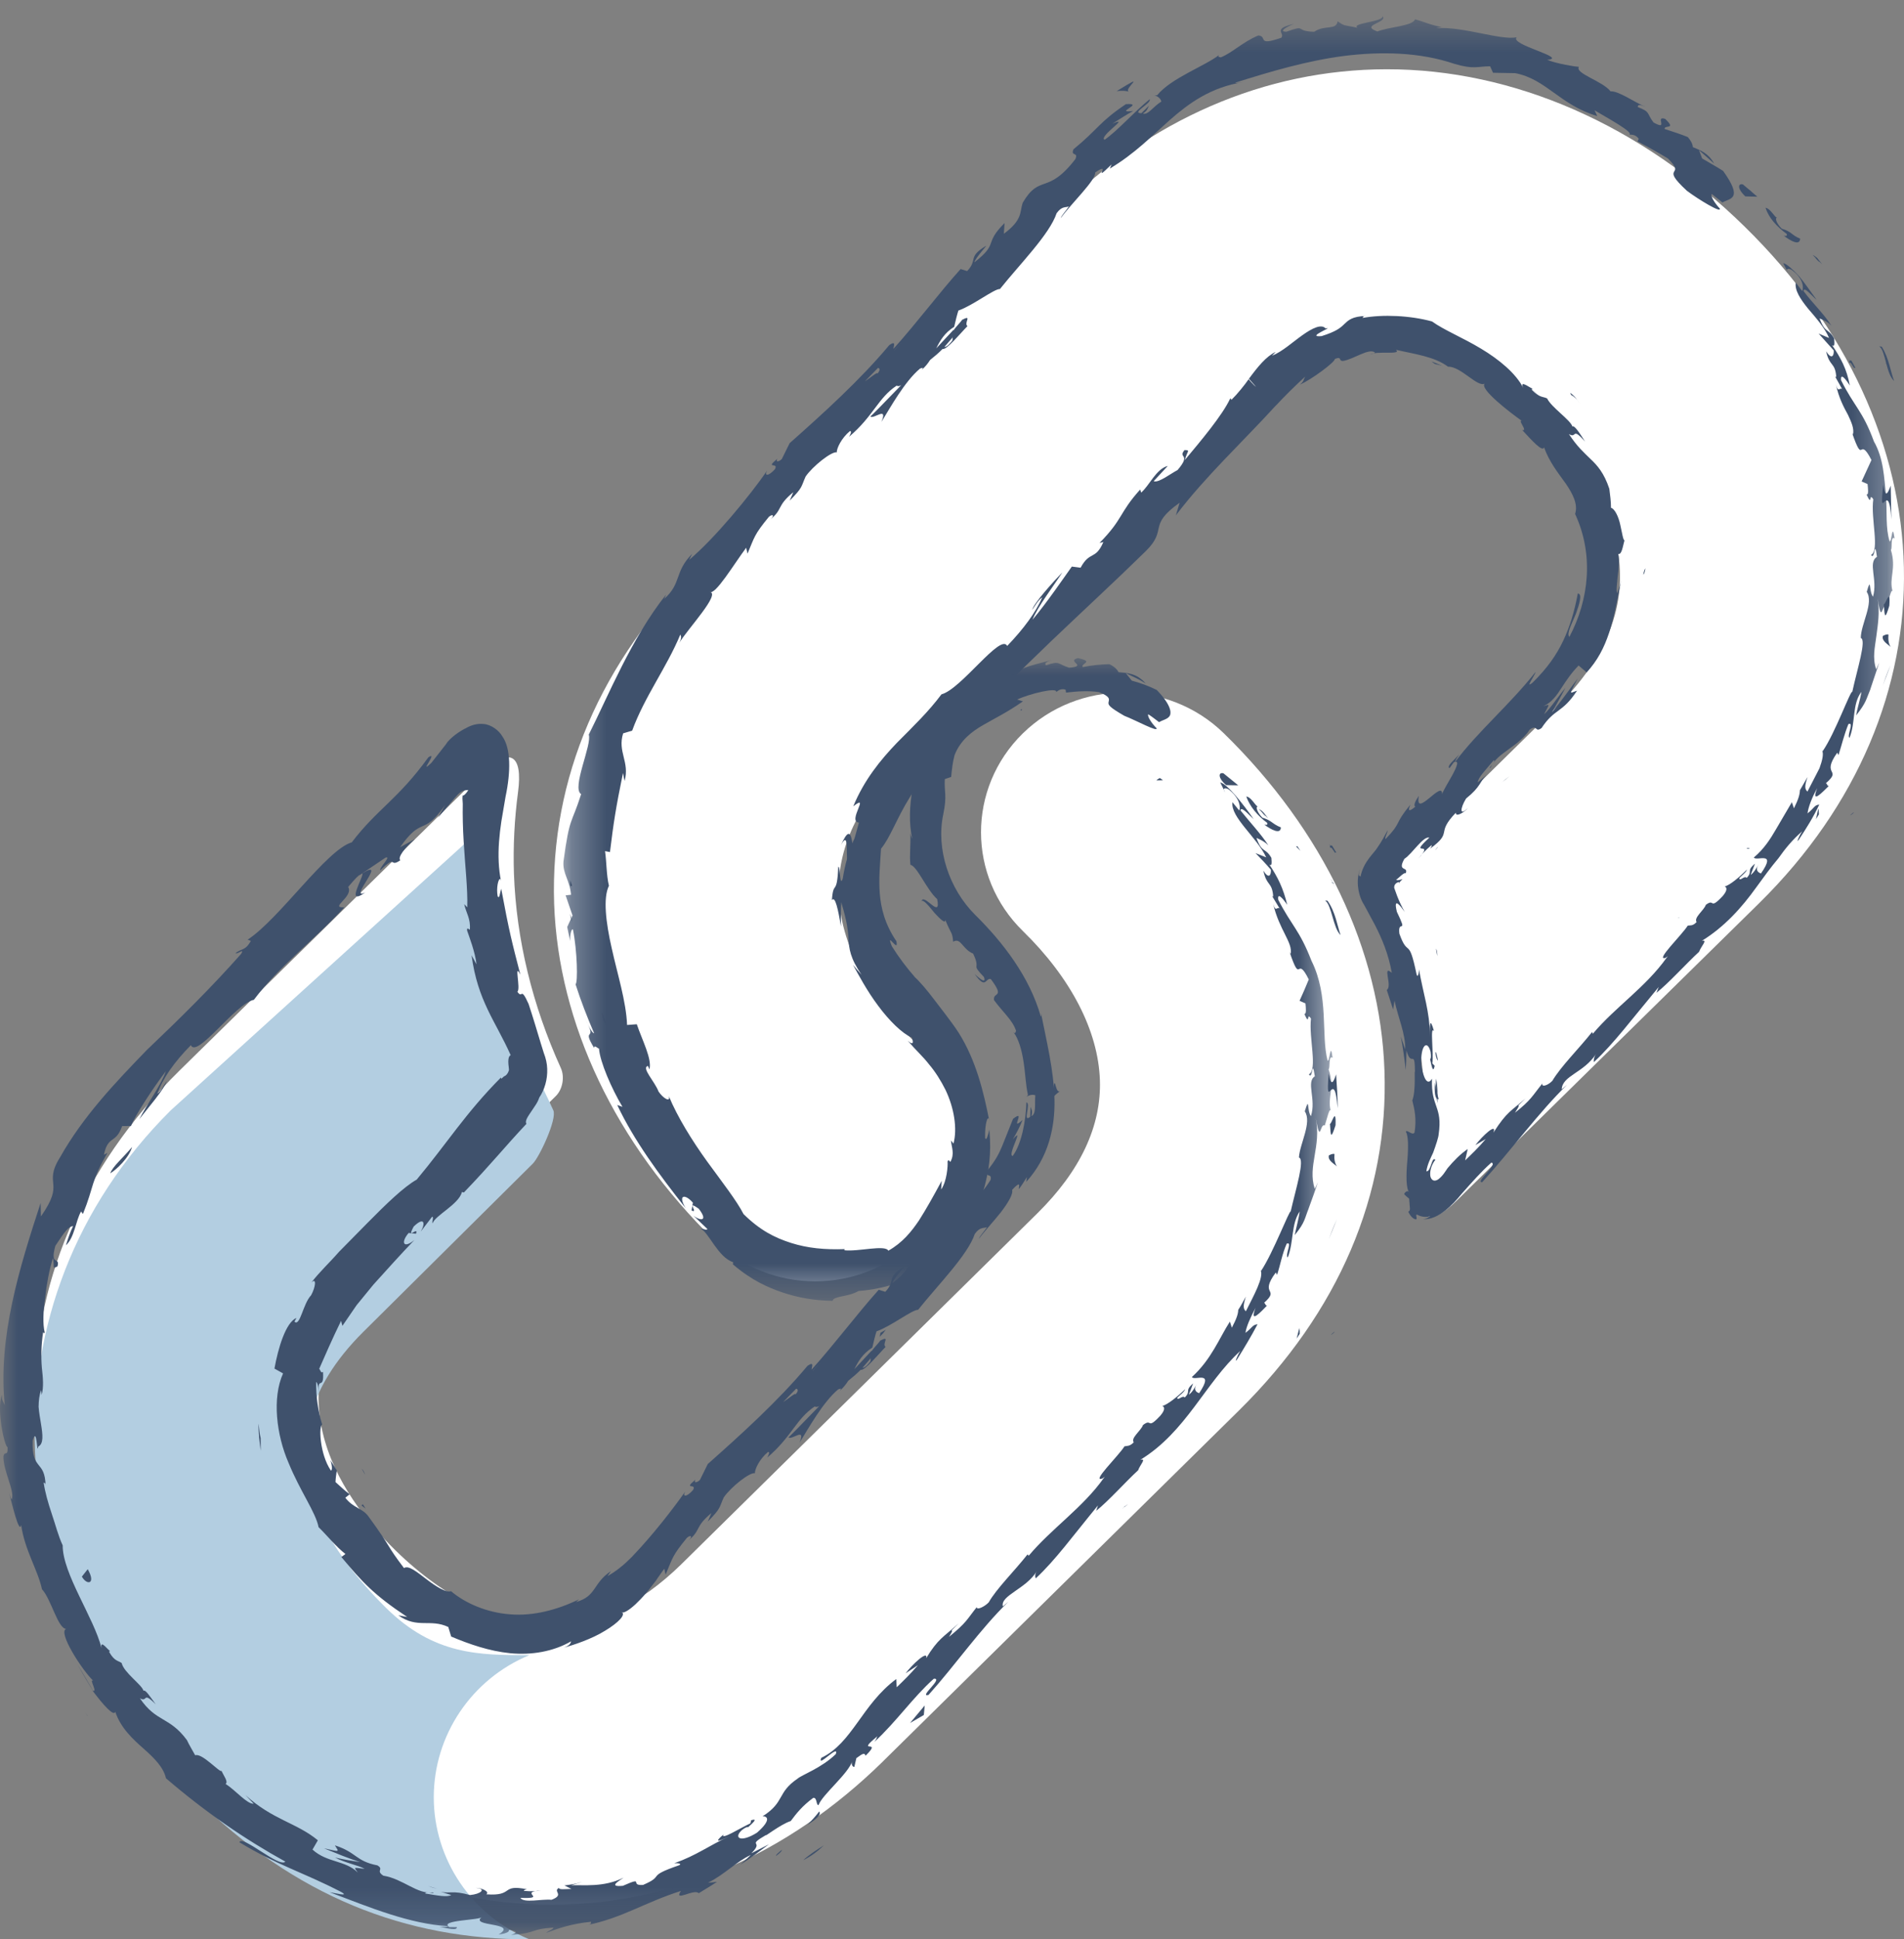 <?xml version="1.0" encoding="UTF-8"?>
<svg width="55px" height="56px" viewBox="0 0 55 56" version="1.1" xmlns="http://www.w3.org/2000/svg" xmlns:xlink="http://www.w3.org/1999/xlink">
    <rect x="0" y="0" width="55" height="56" fill="#808080" stroke="none"/>
    <!-- Generator: Sketch 58 (84663) - https://sketch.com -->
    <title>Group 215</title>
    <desc>Created with Sketch.</desc>
    <defs>
        <polygon id="path-1" points="0.274 0.467 38.729 0.467 38.729 37.563 0.274 37.563"></polygon>
        <polygon id="path-3" points="0 0.003 38.495 0.003 38.495 36.873 0 36.873"></polygon>
        <polygon id="path-5" points="0.014 0.085 0.555 0.085 0.555 0.541 0.014 0.541"></polygon>
    </defs>
    <g id="Page-1" stroke="none" stroke-width="1" fill="none" fill-rule="evenodd">
        <g id="01-Homepage" transform="translate(-236, -240)">
            <g id="HERO" transform="translate(182, 220)">
                <g id="illustrated-elements">
                    <g id="Group-215" transform="translate(54, 20)">
                        <path d="M50.388,6.535 C47.397,3.606 43.725,1.995 40.049,2 C36.542,2.005 33.212,3.443 30.467,6.167 L20.21,16.277 C17.342,19.102 15.889,22.494 16.007,26.095 C16.131,29.563 17.777,33.016 20.639,35.82 C22.246,37.393 24.849,37.393 26.455,35.82 C28.061,34.245 28.061,31.693 26.455,30.121 C25.069,28.763 24.277,27.235 24.228,25.824 C24.184,24.49 24.794,23.19 26.042,21.96 L36.299,11.85 C36.307,11.844 36.313,11.838 36.319,11.832 C37.515,10.659 38.776,10.063 40.06,10.061 C41.537,10.059 43.139,10.83 44.573,12.237 C46.202,13.831 48.422,17.011 44.988,20.392 L39.947,25.348 C39.746,25.546 39.685,25.909 39.8,26.163 C40.623,27.973 41.088,29.874 41.152,31.785 C41.179,32.575 41.14,33.355 41.038,34.123 C40.891,35.228 41.278,35.457 42.08,34.668 L50.816,26.08 C56.55,20.432 56.374,12.394 50.388,6.535" id="Fill-1" fill="#FFFFFF"></path>
                        <path d="M50.348,5.326 C50.214,5.285 50.163,5.433 50.417,5.671 L50.764,5.68 L50.348,5.326 Z" id="Fill-3" fill="#3F516C"></path>
                        <path d="M51.53,6.809 C51.726,6.957 51.99,7.108 52,6.892 C51.744,6.787 51.764,6.69 51.469,6.604 C51.321,6.46 51.266,6.298 51.328,6.287 C51.252,6.258 51.139,6.019 51,6 C51.093,6.288 51.318,6.539 51.613,6.756 C51.633,6.84 51.56,6.804 51.53,6.809" id="Fill-5" fill="#3F516C"></path>
                        <path d="M48.416,27.562 L48.584,27.438 C48.533,27.465 48.477,27.509 48.416,27.562" id="Fill-7" fill="#3F516C"></path>
                        <path d="M41.462,30.388 C41.483,30.549 41.514,30.615 41.538,30.62 C41.508,30.471 41.48,30.35 41.462,30.388" id="Fill-9" fill="#3F516C"></path>
                        <path d="M41.48,27.393 C41.495,27.471 41.507,27.537 41.52,27.607 C41.52,27.521 41.511,27.438 41.48,27.393" id="Fill-11" fill="#3F516C"></path>
                        <path d="M48.714,27.329 L48.286,27.648 C48.303,27.746 48.517,27.503 48.714,27.329" id="Fill-13" fill="#3F516C"></path>
                        <path d="M53.599,10.621 C53.535,10.52 53.468,10.443 53.401,10.377 L53.556,10.623 C53.571,10.621 53.583,10.62 53.599,10.621" id="Fill-15" fill="#3F516C"></path>
                        <path d="M52.457,23.655 L52.542,23.514 C52.543,23.459 52.537,23.402 52.526,23.345 L52.457,23.655 Z" id="Fill-17" fill="#3F516C"></path>
                        <path d="M54.391,18.362 C54.345,18.509 54.539,18.604 54.615,18.681 C54.549,18.577 54.541,18.459 54.551,18.322 C54.511,18.312 54.465,18.324 54.391,18.362" id="Fill-19" fill="#3F516C"></path>
                        <path d="M53.55,10.585 L53.45,10.415 C53.481,10.457 53.517,10.534 53.55,10.585" id="Fill-21" fill="#3F516C"></path>
                        <path d="M50.548,24.504 C50.519,24.489 50.482,24.486 50.452,24.493 C50.47,24.513 50.505,24.514 50.548,24.504" id="Fill-23" fill="#3F516C"></path>
                        <path d="M45.493,2.483 C45.481,2.494 45.485,2.505 45.477,2.517 C45.525,2.516 45.544,2.508 45.493,2.483" id="Fill-25" fill="#3F516C"></path>
                        <path d="M50.594,5.535 L50.505,5.465 C50.468,5.485 50.432,5.505 50.406,5.532 L50.594,5.535 Z" id="Fill-27" fill="#3F516C"></path>
                        <path d="M41.539,24.452 C41.529,24.46 41.525,24.463 41.517,24.47 C41.412,24.608 41.478,24.536 41.539,24.452" id="Fill-29" fill="#3F516C"></path>
                        <path d="M24.292,24.407 C24.645,23.729 24.257,25.643 24.708,24.604 C24.587,24.696 24.671,23.532 24.292,24.407" id="Fill-31" fill="#3F516C"></path>
                        <path d="M53.431,10.368 L53.569,10.632 C53.513,10.509 53.471,10.428 53.431,10.368" id="Fill-33" fill="#3F516C"></path>
                        <path d="M24.477,24.552 L24.479,24.552 L24.523,24.448 C24.503,24.491 24.494,24.515 24.477,24.552" id="Fill-35" fill="#3F516C"></path>
                        <path d="M47.532,16.41 C47.501,16.448 47.483,16.518 47.468,16.59 C47.488,16.582 47.509,16.541 47.532,16.41" id="Fill-37" fill="#3F516C"></path>
                        <path d="M43.392,22.588 L43.608,22.412 C43.517,22.476 43.45,22.534 43.392,22.588" id="Fill-39" fill="#3F516C"></path>
                        <path d="M45.64,11.658 C45.543,11.534 45.528,11.475 45.36,11.342 C45.366,11.363 45.373,11.383 45.386,11.406 C45.459,11.442 45.541,11.507 45.64,11.658" id="Fill-41" fill="#3F516C"></path>
                        <path d="M41.349,10.438 C41.377,10.463 41.418,10.486 41.453,10.511 C41.516,10.524 41.588,10.543 41.651,10.562 C41.553,10.514 41.451,10.477 41.349,10.438" id="Fill-43" fill="#3F516C"></path>
                        <path d="M32.256,2.632 C32.406,2.611 32.514,2.622 32.605,2.644 C32.443,2.567 33.209,2.043 32.256,2.632" id="Fill-45" fill="#3F516C"></path>
                        <path d="M53.418,10.468 C53.481,10.475 53.529,10.51 53.582,10.589 C53.547,10.528 53.512,10.469 53.479,10.411 C53.442,10.409 53.415,10.42 53.418,10.468" id="Fill-47" fill="#3F516C"></path>
                        <path d="M44.806,11.824 C44.611,11.599 44.404,11.386 44.194,11.176 C44.367,11.357 44.587,11.593 44.806,11.824" id="Fill-49" fill="#3F516C"></path>
                        <path d="M16.532,26.613 L16.468,26.387 C16.477,26.477 16.497,26.556 16.532,26.613" id="Fill-51" fill="#3F516C"></path>
                        <path d="M42.739,10.676 C42.639,10.54 42.514,10.424 42.377,10.324 C42.337,10.324 42.294,10.32 42.261,10.331 C42.426,10.436 42.581,10.562 42.739,10.676" id="Fill-53" fill="#3F516C"></path>
                        <path d="M32.502,2.501 L32.498,2.499 L32.502,2.501 Z" id="Fill-55" fill="#3F516C"></path>
                        <g id="Group-59" transform="translate(16, 0)">
                            <mask id="mask-2" fill="white">
                                <use xlink:href="#path-1"></use>
                            </mask>
                            <g id="Clip-58"></g>
                            <path d="M11.508,9.836 C11.386,9.994 11.321,10.02 11.281,10.018 C11.342,9.947 11.413,9.865 11.506,9.757 C11.508,9.748 11.509,9.736 11.51,9.727 C11.517,9.761 11.521,9.794 11.508,9.836 M8.984,11.012 C9.089,10.903 9.221,10.768 9.361,10.625 C9.425,10.63 9.429,10.702 9.341,10.791 C9.365,10.717 9.142,10.908 8.984,11.012 M9.842,10.11 L9.84,10.108 C9.925,10.013 9.998,9.932 10.046,9.88 C10.003,9.928 9.944,9.994 9.842,10.11 M21.386,0.687 C20.737,0.836 21.125,0.948 21.014,1.089 C20.279,1.343 20.632,1.048 20.348,1.024 C19.887,1.218 19.598,1.524 19.263,1.657 C19.227,1.639 19.157,1.655 19.219,1.585 C18.798,1.913 17.833,2.252 17.426,2.75 C17.381,2.758 17.354,2.756 17.337,2.75 C17.468,2.782 17.529,2.86 17.548,2.932 C17.303,3.083 17.169,3.326 17.013,3.28 C17.159,3.183 17.143,3.132 17.191,3.05 L16.972,3.268 C16.651,3.272 17.276,2.978 17.209,2.867 C16.742,3.249 16.279,3.779 15.909,4.035 C15.718,3.946 16.703,3.325 16.131,3.572 C16.334,3.448 16.527,3.315 16.735,3.204 C16.135,3.28 17.101,2.971 16.524,3.007 C15.739,3.536 15.734,3.717 15.009,4.311 C14.92,4.529 15.156,4.374 15.066,4.591 C14.252,5.649 14.039,5.005 13.541,5.858 C13.455,6.119 13.545,6.348 12.998,6.75 L13.018,6.441 C12.398,7.061 12.872,7.01 12.144,7.577 C12.202,7.403 12.573,7.031 12.465,7.11 C11.945,7.428 12.253,7.496 11.938,7.827 L11.749,7.769 C11.123,8.464 10.502,9.301 9.809,10.073 C9.812,9.994 9.896,9.826 9.691,9.962 C8.851,10.97 7.752,11.962 6.81,12.797 L6.584,13.255 C6.505,13.334 6.393,13.356 6.456,13.246 C6.077,13.56 6.505,13.334 6.385,13.548 C6.199,13.757 6.069,13.752 6.159,13.591 C5.654,14.322 4.646,15.546 3.909,16.166 L3.994,15.993 C3.47,16.52 3.699,16.836 3.188,17.292 L3.241,17.169 C2.239,18.427 1.572,20.094 1.007,21.212 C1.11,21.491 0.501,22.762 0.787,22.931 C0.504,23.824 0.455,23.549 0.277,24.872 C0.247,25.229 0.459,25.407 0.495,25.837 L0.338,25.853 L0.538,26.435 L0.384,26.768 L0.47,27.171 C0.46,27.007 0.501,26.817 0.549,26.836 C0.676,27.456 0.695,28.383 0.625,28.422 C0.78,28.906 0.964,29.376 1.162,29.837 C1.092,29.827 0.996,29.593 0.896,29.414 C1.297,30.129 0.771,29.616 1.162,30.261 C1.161,30.155 1.268,30.277 1.303,30.28 C1.331,30.663 1.666,31.433 1.981,31.961 L1.83,31.908 C2.309,32.924 3.04,33.92 3.805,34.884 C3.572,34.501 3.784,34.461 4.015,34.729 L3.977,34.953 C4.202,35.062 3.788,34.622 4.184,34.903 C4.463,35.261 4.241,35.267 4.029,35.102 L4.433,35.487 C4.417,35.546 4.313,35.466 4.244,35.483 C4.477,35.59 4.742,36.309 5.178,36.446 L5.172,36.51 C5.706,36.968 6.18,37.178 6.621,37.327 C7.066,37.472 7.497,37.553 8.05,37.563 C8.074,37.419 8.504,37.455 8.799,37.279 C9.561,37.22 10.473,36.966 11.188,36.277 C11.626,35.742 11.245,36.045 11.389,35.765 C11.536,35.841 12.083,35.023 11.868,35.496 C12.186,34.993 12.342,34.636 12.449,34.229 C12.551,33.824 12.648,33.36 12.579,32.618 C12.539,32.781 12.495,32.955 12.458,32.862 C12.445,32.604 12.492,32.264 12.559,32.294 L12.577,32.363 C12.419,31.551 12.196,30.62 11.693,29.822 C11.576,29.639 11.41,29.421 11.31,29.288 C11.2,29.144 11.093,29.004 10.989,28.869 C10.784,28.599 10.59,28.361 10.386,28.178 L10.431,28.219 C10.186,27.939 9.96,27.64 9.761,27.321 C9.572,26.844 9.975,27.556 9.893,27.177 C9.559,26.686 9.446,26.216 9.413,25.793 C9.38,25.366 9.421,24.983 9.45,24.507 C9.71,24.197 9.908,23.622 10.275,23.033 C10.623,22.444 11.136,21.887 11.617,21.56 L11.508,21.54 C11.644,21.266 11.785,21.327 11.946,21.188 C11.875,21.159 11.673,21.354 11.762,21.188 C13.364,19.348 15.322,17.655 17.1,15.912 C17.747,15.272 17.131,15.188 18.075,14.517 L17.967,14.88 C18.395,14.317 18.873,13.791 19.363,13.276 L20.101,12.509 L20.468,12.126 L20.881,11.681 L20.839,11.73 C21.121,11.425 21.41,11.141 21.703,10.874 C21.648,10.965 21.674,11.005 21.551,11.105 C21.878,10.967 22.578,10.446 22.559,10.364 C22.787,10.28 22.646,10.429 22.799,10.422 C23.104,10.373 23.526,10.053 23.711,10.173 C23.74,10.191 23.629,10.221 23.574,10.237 C23.766,10.121 24.504,10.259 24.325,10.101 C24.874,10.228 25.429,10.293 25.83,10.589 C26.194,10.574 26.683,11.196 26.887,11.076 C26.729,11.231 27.622,11.913 27.963,12.155 C27.822,12.107 28.149,12.465 27.972,12.418 C28.279,12.751 28.558,13.057 28.603,12.919 C28.754,13.342 29.01,13.657 29.228,13.962 C29.438,14.267 29.588,14.568 29.499,14.84 C30.044,16.016 29.905,17.309 29.335,18.389 C29.241,18.304 29.404,18.018 29.521,17.728 C29.626,17.434 29.713,17.149 29.578,17.137 C29.479,17.661 29.349,18.091 29.156,18.502 C28.96,18.915 28.697,19.291 28.275,19.708 C28.031,19.916 28.338,19.503 28.36,19.401 C27.603,20.358 26.7,21.112 26.035,21.998 C26.022,21.981 26.087,21.877 26.153,21.783 C26.008,21.946 25.78,22.123 25.87,22.182 L25.997,22.009 C26.345,21.869 25.626,22.864 25.656,22.951 C25.698,22.465 24.851,23.681 24.987,22.98 C24.902,23.098 24.814,23.264 24.885,23.291 C24.725,23.43 24.649,23.448 24.741,23.234 C24.244,23.838 24.514,23.72 24.025,24.227 C23.992,24.188 24.076,24.071 24.084,23.974 C23.995,24.14 23.908,24.305 23.786,24.479 C23.706,24.623 23.381,24.879 23.3,25.319 C23.286,25.262 23.209,25.353 23.288,25.088 C23.148,25.455 23.251,25.898 23.401,26.122 C23.509,26.323 23.613,26.516 23.719,26.712 C23.922,27.11 24.105,27.537 24.205,28.092 C23.909,27.836 24.235,28.479 24.059,28.585 L24.242,29.15 L24.283,28.895 C24.391,29.405 24.601,29.842 24.592,30.301 L24.464,29.927 C24.525,30.248 24.57,30.571 24.608,30.897 C24.617,30.71 24.626,30.522 24.627,30.335 C24.78,30.856 24.866,30.249 24.874,30.961 C24.846,30.818 24.909,31.497 24.796,31.777 L24.796,31.775 C24.861,32.035 24.925,32.31 24.861,32.703 C24.796,32.801 24.653,32.611 24.61,32.675 C24.647,32.741 24.665,32.851 24.671,32.985 C24.675,33.124 24.674,33.253 24.655,33.494 C24.613,33.938 24.615,34.342 24.713,34.436 C24.674,34.351 24.576,34.422 24.562,34.483 C24.608,34.534 24.659,34.574 24.705,34.612 C24.723,34.906 24.756,34.951 24.68,34.989 C24.766,35.174 24.869,35.21 24.9,35.209 C24.933,35.208 24.921,35.165 24.914,35.128 C24.906,35.091 24.903,35.06 24.947,35.079 C24.984,35.097 25.102,35.167 25.31,35.125 C25.238,35.152 25.269,35.18 25.111,35.207 C25.553,35.227 25.968,34.783 26.221,34.474 C26.511,34.146 26.792,33.827 27.081,33.57 C27.288,33.621 26.593,34.145 26.815,34.137 C27.643,33.229 28.466,32.098 29.268,31.325 L29.113,31.456 C29.126,31.059 29.75,30.982 30.105,30.431 C30.015,30.553 30.037,30.717 30.052,30.659 C30.616,30.133 31.141,29.428 31.914,28.5 L31.85,28.667 C32.203,28.389 32.714,27.82 33.08,27.484 C33.14,27.32 33.344,27.123 33.161,27.167 C33.81,26.767 34.315,26.207 34.733,25.622 C34.945,25.331 35.151,25.045 35.374,24.781 C35.574,24.496 35.793,24.233 36.061,24.004 C35.966,24.137 35.88,24.361 35.957,24.254 C36.174,23.925 36.384,23.593 36.552,23.233 C36.406,23.248 36.414,23.328 36.214,23.487 C36.231,23.318 36.349,23.007 36.493,22.759 C36.297,23.252 36.657,22.859 36.83,22.694 C36.778,22.708 36.783,22.62 36.742,22.618 C37.23,22.192 36.59,22.414 37.071,21.735 L37.108,21.804 C37.204,21.502 37.269,21.218 37.394,20.909 C37.571,20.833 37.342,21.246 37.425,21.307 C37.608,20.863 37.496,20.332 37.77,19.978 C37.742,20.18 37.649,20.454 37.618,20.658 C37.921,20.271 37.902,20.202 38.039,19.878 L38.025,19.909 L38.285,19.133 L38.196,19.326 C38.084,18.985 38.16,18.696 38.202,18.368 C38.244,18.043 38.305,17.689 38.24,17.282 C38.36,18.077 38.351,17.424 38.497,17.498 C38.577,17.298 38.632,16.982 38.671,17.076 C38.558,16.683 38.789,16.427 38.621,15.878 C38.67,15.853 38.598,15.465 38.729,15.547 C38.654,15.044 38.651,15.671 38.585,15.63 C38.464,15.25 38.515,14.794 38.479,14.297 C38.426,13.805 38.415,13.246 38.132,12.748 C37.801,11.85 37.568,11.752 37.183,10.981 C37.153,10.677 37.435,11.133 37.435,11.133 C37.347,10.654 37.174,10.336 36.923,9.966 C37.002,10.026 36.993,9.925 36.983,9.775 C36.806,9.461 36.729,9.643 36.561,9.196 C36.653,9.233 36.783,9.277 36.906,9.408 C36.676,9.048 36.355,8.755 36.098,8.404 C36.11,8.256 36.346,8.554 36.475,8.656 C36.327,8.457 36.149,8.192 35.972,7.978 C35.783,7.775 35.609,7.615 35.509,7.598 L35.655,7.879 C35.545,7.741 35.696,7.732 35.795,7.824 C36.14,8.092 36.083,8.364 36.062,8.405 L35.874,8.16 C35.838,8.382 36.006,8.636 36.225,8.907 C36.451,9.172 36.714,9.467 36.835,9.759 L36.534,9.632 L36.97,10.118 C36.981,10.266 36.915,10.402 36.751,10.144 C36.847,10.589 37.004,10.456 37.041,10.857 C37.04,10.904 37.023,10.891 37.002,10.858 L37.213,11.236 C37.142,11.174 37.1,11.36 37.034,11.102 C37.115,11.486 37.26,11.758 37.382,11.98 C37.49,12.206 37.564,12.386 37.526,12.548 L37.497,12.49 C37.847,13.504 37.678,12.54 38.06,13.284 L37.776,13.902 L37.947,13.977 C37.96,14.088 37.986,14.307 37.917,14.276 C38.092,14.666 37.972,14.195 38.113,14.418 C38.034,14.964 38.306,15.897 38.047,16.022 C38.164,16.213 38.145,15.508 38.219,16.08 C37.945,16.241 38.249,16.745 38.104,17.23 C37.979,17.068 38.058,16.617 37.924,17.091 C38.135,17.405 37.755,18.019 37.752,18.422 C37.923,18.475 37.651,19.309 37.506,19.979 C37.459,19.919 37.012,21.171 36.649,21.693 L36.63,21.662 C36.688,21.76 36.641,21.955 36.559,22.182 C36.449,22.395 36.321,22.644 36.211,22.858 C36.125,22.781 36.13,22.683 36.215,22.436 L35.993,22.818 C35.991,22.941 35.95,23.08 35.821,23.341 L35.761,23.164 C35.613,23.416 35.461,23.673 35.301,23.948 C35.14,24.226 34.956,24.515 34.663,24.76 C34.73,24.884 35.341,24.544 34.868,25.222 C34.795,25.196 34.686,25.134 34.804,24.954 C34.765,25.013 34.684,25.182 34.57,25.266 L34.695,24.94 C34.427,25.165 34.648,25.146 34.457,25.349 C34.387,25.273 34.27,25.453 34.238,25.365 C34.278,25.305 34.427,25.212 34.467,25.105 C34.25,25.327 33.961,25.568 33.819,25.596 C33.878,25.618 33.914,25.696 33.766,25.871 C33.365,26.301 33.544,25.923 33.275,26.129 C33.224,26.285 32.92,26.496 33.009,26.625 C32.89,26.749 32.824,26.713 32.753,26.728 C32.585,27.001 31.789,27.763 32.116,27.657 L32.177,27.61 C32.167,27.622 32.157,27.636 32.146,27.652 L32.148,27.65 L32.146,27.652 C31.532,28.514 30.663,29.075 30.011,29.851 L29.991,29.798 C29.607,30.285 29.096,30.783 28.84,31.212 C28.717,31.339 28.522,31.407 28.555,31.285 C28.256,31.653 28.235,31.758 27.761,32.132 C28.049,31.699 27.632,32.151 28.064,31.72 C27.647,32.091 27.539,32.084 27.139,32.706 C27.255,32.394 26.801,32.82 26.619,33.067 L26.919,32.89 C26.707,33.139 26.516,33.321 26.323,33.507 L26.397,33.179 C26.187,33.322 25.985,33.528 25.816,33.731 C25.756,33.815 25.679,33.956 25.548,34.053 C25.392,34.158 25.31,34.024 25.313,33.908 C25.308,33.783 25.362,33.615 25.462,33.491 C25.355,33.374 25.338,33.849 25.202,33.822 C25.236,33.608 25.324,33.449 25.4,33.281 C25.482,33.054 25.553,32.842 25.558,32.753 C25.676,31.935 25.335,31.989 25.365,31.147 C25.307,31.26 25.16,31.365 25.057,30.753 C25.027,30.178 25.23,30.01 25.325,30.374 C25.345,30.515 25.331,30.584 25.31,30.581 C25.352,30.767 25.393,31.016 25.443,30.777 L25.375,30.705 C25.421,30.406 25.299,29.598 25.423,29.773 C25.298,29.337 25.299,29.6 25.313,29.932 C25.29,29.165 25.127,28.76 24.989,27.991 C24.989,28.12 24.949,28.249 24.919,28.13 C24.687,27.011 24.679,27.68 24.423,26.96 C24.369,26.518 24.688,27.028 24.351,26.33 C24.238,25.865 24.464,26.173 24.578,26.333 C24.487,26.177 24.417,26.021 24.357,25.868 C24.329,25.791 24.302,25.715 24.275,25.641 C24.274,25.625 24.272,25.599 24.279,25.58 C24.306,25.496 24.382,25.477 24.406,25.469 C24.408,25.492 24.417,25.513 24.431,25.527 C24.419,25.514 24.417,25.499 24.419,25.489 L24.428,25.476 L24.515,25.385 C24.438,25.407 24.357,25.432 24.329,25.402 L24.348,25.392 L24.401,25.346 C24.436,25.315 24.468,25.288 24.494,25.265 C24.549,25.222 24.589,25.2 24.604,25.219 C24.698,25.005 24.348,25.19 24.567,24.801 C24.804,24.645 25.108,24.139 25.289,24.187 C24.643,24.782 25.47,24.235 24.974,24.791 C25.06,24.674 25.181,24.548 25.342,24.412 C25.377,24.403 25.345,24.458 25.311,24.506 C25.994,24.005 25.45,24.094 26.055,23.467 C26.042,23.614 26.316,23.448 26.4,23.331 C26.156,23.583 26.177,23.341 26.35,23.058 C26.787,22.706 26.733,22.58 26.941,22.375 L26.687,22.592 C26.701,22.444 26.902,22.251 27.151,21.949 C27.224,21.976 26.942,22.24 27.059,22.163 C27.245,21.733 27.851,21.577 28.192,21.064 C28.428,20.907 28.331,21.169 28.53,21.023 C28.913,20.444 29.121,20.607 29.556,19.943 C29.319,20.028 29.323,20.073 29.575,19.591 C29.332,19.914 29.077,20.278 28.83,20.566 C28.96,20.349 29.093,20.104 29.219,19.863 C28.979,20.151 28.762,20.489 28.602,20.624 C28.778,20.293 28.774,20.342 28.586,20.39 C28.818,20.288 28.964,20.088 29.106,19.864 C29.249,19.645 29.395,19.426 29.601,19.217 L29.833,19.417 C30.458,18.735 30.602,17.938 30.831,16.753 C30.807,16.882 30.762,17.007 30.715,17.13 C30.677,17.038 30.713,16.859 30.729,16.644 C30.756,16.432 30.788,16.188 30.745,15.994 C30.846,16.028 30.877,15.779 30.926,15.599 C30.89,15.613 30.857,15.39 30.804,15.154 C30.755,14.917 30.64,14.686 30.536,14.663 C30.537,14.477 30.51,14.298 30.488,14.114 C30.334,13.653 30.142,13.441 29.947,13.256 C29.754,13.066 29.558,12.898 29.32,12.533 C29.562,12.68 29.388,12.301 29.789,12.753 C29.626,12.499 29.479,12.271 29.42,12.314 C29.366,12.127 28.81,11.761 28.691,11.505 C28.575,11.446 28.475,11.493 28.251,11.258 C28.241,11.218 28.286,11.221 28.286,11.221 C28.254,11.253 27.871,10.926 28.003,11.204 C27.79,10.781 27.3,10.377 26.777,10.065 C26.253,9.749 25.709,9.53 25.366,9.282 C24.74,9.11 23.941,9.073 23.36,9.181 C23.393,9.145 23.355,9.13 23.467,9.124 C23.052,9.132 22.944,9.254 22.832,9.358 C22.719,9.469 22.601,9.572 22.175,9.706 C21.685,9.747 22.578,9.422 22.291,9.483 C22.17,9.347 21.907,9.476 21.624,9.677 C21.338,9.879 21.044,10.152 20.743,10.273 L20.85,10.161 C20.575,10.29 20.331,10.593 20.077,10.937 L20.284,11.172 C20.244,11.141 20.207,11.106 20.174,11.067 L20.167,11.061 L20.068,10.951 L20.068,10.952 L20.066,10.954 L20.063,10.959 L20.055,10.969 L20.027,11.007 L19.969,11.087 L19.845,11.243 C19.759,11.349 19.667,11.452 19.567,11.551 C19.567,11.551 19.571,11.504 19.535,11.51 C19.304,12.002 18.684,12.734 18.227,13.282 C18.29,13.026 18.402,12.998 18.217,12.996 C18.012,13.24 18.429,13.088 18.016,13.573 C17.824,13.67 17.466,13.954 17.326,13.894 L17.733,13.454 C17.395,13.541 17.203,14.02 16.964,14.224 L16.936,14.135 C16.32,14.818 16.452,14.977 15.761,15.679 L15.873,15.651 C15.641,16.188 15.483,15.895 15.215,16.393 L14.962,16.36 C14.751,16.653 14.239,17.406 13.826,17.894 C13.97,17.523 14.432,16.926 14.688,16.527 C14.443,16.78 13.872,17.405 13.815,17.611 C13.899,17.493 13.988,17.327 14.107,17.249 C13.919,17.679 13.581,18.147 13.094,18.652 C12.906,18.274 11.762,19.904 11.196,20.049 C10.813,20.561 10.391,20.962 9.907,21.451 C9.437,21.942 8.964,22.518 8.648,23.283 C9.153,22.888 8.467,23.724 8.811,23.753 C8.712,24.103 8.684,24.238 8.656,24.265 C8.511,24.609 8.404,24.981 8.344,25.369 C8.251,25.649 8.277,25 8.215,25.03 C8.177,25.898 8.071,25.395 8.031,25.991 C8.129,25.859 8.21,26.275 8.295,26.754 C8.286,26.519 8.285,26.286 8.301,26.054 C8.47,26.622 8.497,26.862 8.51,27.129 C8.529,27.388 8.555,27.668 8.888,28.146 C8.801,28.055 8.72,27.959 8.64,27.86 C8.787,28.125 9.043,28.613 9.367,29.042 C9.685,29.474 10.064,29.844 10.338,29.961 C10.379,30.059 10.408,30.219 10.221,30.051 C10.463,30.335 10.66,30.505 10.836,30.733 C11.023,30.953 11.179,31.206 11.311,31.468 C11.564,31.996 11.657,32.592 11.543,33.022 L11.47,32.932 C11.487,33.134 11.583,33.313 11.453,33.552 C11.425,33.531 11.398,33.455 11.372,33.545 C11.384,33.653 11.353,34.116 11.186,34.346 L11.203,34.096 C10.953,34.56 10.76,34.904 10.545,35.243 C10.323,35.57 10.07,35.884 9.661,36.115 C9.569,35.934 8.787,36.149 8.389,36.102 L8.401,36.069 C7.826,36.09 7.33,36.042 6.855,35.892 C6.37,35.738 5.948,35.52 5.478,35.057 C5.285,34.678 4.865,34.14 4.428,33.54 C3.994,32.939 3.568,32.253 3.32,31.651 C3.377,31.846 3.152,31.714 3.023,31.519 C2.916,31.23 2.514,30.826 2.717,30.78 L2.76,30.88 C2.841,30.582 2.551,30.038 2.395,29.576 L2.114,29.597 C2.088,28.918 1.835,28.131 1.67,27.379 C1.499,26.631 1.417,25.927 1.59,25.577 C1.515,25.27 1.524,24.889 1.477,24.577 L1.62,24.604 C1.723,23.76 1.786,23.344 1.996,22.32 L2.043,22.552 C2.194,21.992 1.832,21.713 2,21.176 L2.261,21.098 C2.62,20.113 3.253,19.284 3.652,18.324 C3.669,18.355 3.702,18.417 3.622,18.564 C3.876,18.146 4.826,17.143 4.503,17.089 C4.655,17.202 5.197,16.296 5.554,15.817 L5.593,15.987 C5.801,15.5 5.777,15.452 6.212,14.922 C6.336,14.819 6.39,14.903 6.216,15.032 C6.641,14.697 6.41,14.63 6.915,14.213 L6.812,14.456 C7.201,14.064 7.137,14.059 7.271,13.761 C7.471,13.467 8.023,13.027 8.171,13.062 C8.167,12.951 8.301,12.655 8.553,12.446 C8.618,12.449 8.557,12.558 8.527,12.612 C9.235,12.012 9.36,11.494 9.9,11.136 C9.942,11.161 9.987,11.149 10.034,11.12 C9.523,11.65 9.109,12.072 9.14,12.025 C9.232,12.121 9.659,11.708 9.461,12.184 C9.72,11.766 10.131,11.017 10.575,10.644 C10.604,10.633 10.631,10.622 10.66,10.621 L10.629,10.677 C10.73,10.589 10.804,10.494 10.867,10.395 C11.01,10.278 11.102,10.205 11.226,10.078 C11.351,10.108 11.738,9.627 11.947,9.417 C11.828,9.329 12.112,9.065 11.777,9.242 C11.817,9.215 11.75,9.294 11.619,9.442 C11.591,9.477 11.556,9.517 11.542,9.544 L11.547,9.52 C11.414,9.663 11.241,9.849 11.045,10.059 C11.155,9.837 11.281,9.615 11.563,9.437 C11.603,9.259 11.651,9.068 11.685,8.967 C12.106,8.821 12.723,8.335 12.885,8.346 C13.453,7.633 14.32,6.765 14.522,6.157 C14.675,5.945 14.781,5.999 14.877,5.96 C14.794,6.088 14.668,6.213 14.641,6.299 C14.951,5.867 15.662,5.199 15.635,4.982 C16.159,4.619 15.487,5.354 16.11,4.747 L16.058,4.869 C16.79,4.43 17.261,3.936 17.805,3.454 C18.346,2.981 18.971,2.521 19.912,2.371 C19.781,2.39 19.718,2.408 19.683,2.387 C20.699,2.066 21.744,1.756 22.826,1.615 C23.903,1.482 25.014,1.505 26.013,1.844 C26.583,2.011 26.665,1.916 27.044,1.914 L27.128,2.101 L27.774,2.113 C28.671,2.289 29.059,3.03 30.139,3.352 L30.062,3.186 C30.411,3.395 31.192,3.817 31.067,3.887 C31.111,3.893 31.237,3.869 31.338,4.007 L31.303,4.083 C31.598,4.239 31.893,4.402 32.182,4.578 C32.739,5.133 31.903,4.747 32.731,5.511 C33.063,5.76 33.746,6.175 33.677,6.019 C33.558,5.895 33.401,5.671 33.447,5.601 L33.755,5.847 C33.969,5.719 34.369,5.768 33.775,4.935 C33.576,4.809 33.369,4.695 33.169,4.576 L33.078,4.335 L33.516,4.723 C33.342,4.415 33.124,4.343 32.9,4.248 C32.896,4.163 32.848,4.066 32.756,3.958 C32.536,3.869 32.308,3.798 32.084,3.724 C32.073,3.595 32.437,3.755 32.101,3.433 C31.786,3.329 32.224,3.793 31.764,3.536 C31.555,3.257 31.681,3.234 31.312,3.093 C31.3,3.008 31.388,3.021 31.531,3.086 C31.208,2.947 30.74,2.616 30.525,2.639 C30.292,2.338 29.486,2.121 29.609,1.931 C29.492,1.924 28.983,1.843 28.692,1.728 C29.329,1.674 27.59,1.289 27.812,1.077 C27.336,1.169 26.273,0.759 25.494,0.814 C25.538,0.8 25.626,0.771 25.691,0.794 C25.27,0.707 25.151,0.632 24.876,0.558 C24.806,0.754 24.138,0.771 23.788,0.909 C23.263,0.722 24.101,0.655 23.938,0.467 C23.963,0.634 23.023,0.663 23.21,0.802 C22.804,0.71 22.863,0.77 22.64,0.615 C22.598,0.884 22.27,0.708 21.963,0.917 C21.374,0.905 21.772,0.697 21.16,0.916 C20.844,0.915 21.382,0.679 21.386,0.687" id="Fill-57" fill="#3F516C" mask="url(#mask-2)"></path>
                        </g>
                        <path d="M26.517,10.492 C26.542,10.46 26.552,10.437 26.588,10.398 C26.535,10.429 26.486,10.457 26.435,10.485 C26.427,10.525 26.419,10.565 26.412,10.602 C26.447,10.565 26.484,10.526 26.517,10.492" id="Fill-60" fill="#3F516C"></path>
                        <path d="M48.492,26.493 L48.464,26.515 C48.49,26.5 48.514,26.487 48.536,26.485 C48.513,26.494 48.509,26.488 48.492,26.493" id="Fill-62" fill="#3F516C"></path>
                        <polygon id="Fill-64" fill="#3F516C" points="16.473 25.584 16.527 25.579 16.473 25.416"></polygon>
                        <path d="M53.443,23.544 C53.468,23.536 53.505,23.514 53.557,23.457 C53.542,23.455 53.496,23.494 53.443,23.544" id="Fill-66" fill="#3F516C"></path>
                        <path d="M54.39,19.791 L54.61,19.209 C54.504,19.459 54.439,19.643 54.39,19.791" id="Fill-68" fill="#3F516C"></path>
                        <path d="M42.415,22.609 C42.443,22.576 42.472,22.543 42.497,22.512 C42.678,22.274 42.547,22.428 42.415,22.609" id="Fill-73" fill="#3F516C"></path>
                        <path d="M41.558,31.743 C41.517,31.582 41.474,31.424 41.443,31.257 C41.441,31.527 41.437,31.738 41.558,31.743" id="Fill-75" fill="#3F516C"></path>
                        <polygon id="Fill-77" fill="#3F516C" points="44.531 12.537 44.535 12.534 44.465 12.463"></polygon>
                        <path d="M41.483,31.147 C41.462,31.42 41.485,31.644 41.522,31.853 C41.528,31.63 41.533,31.368 41.483,31.147" id="Fill-79" fill="#3F516C"></path>
                        <path d="M52.566,7.567 L52.474,7.433 C52.464,7.444 52.45,7.442 52.434,7.438 L52.566,7.567 Z" id="Fill-81" fill="#3F516C"></path>
                        <path d="M52.565,7.564 L52.435,7.436 C52.486,7.502 52.531,7.557 52.565,7.564" id="Fill-83" fill="#3F516C"></path>
                        <path d="M52.364,7.366 L52.636,7.634 C52.557,7.529 52.465,7.397 52.364,7.366" id="Fill-85" fill="#3F516C"></path>
                        <path d="M54.456,10.494 L54.544,10.51 C54.519,10.49 54.491,10.484 54.456,10.494" id="Fill-87" fill="#3F516C"></path>
                        <path d="M54.716,11 C54.614,10.753 54.568,10.339 54.357,10.011 L54.284,10 C54.469,10.125 54.484,10.808 54.716,11" id="Fill-89" fill="#3F516C"></path>
                        <path d="M54.635,15 L54.616,14.024 C54.547,14.204 54.463,14.434 54.399,14 C54.265,15.233 54.561,13.73 54.635,15" id="Fill-91" fill="#3F516C"></path>
                        <path d="M54.576,17.492 C54.617,16.916 54.458,17.484 54.417,17.447 C54.441,17.816 54.448,17.91 54.576,17.492" id="Fill-93" fill="#3F516C"></path>
                        <path d="M44.575,31.626 L44.555,31.374 C44.251,31.719 44.575,31.459 44.575,31.626" id="Fill-95" fill="#3F516C"></path>
                        <polygon id="Fill-97" fill="#3F516C" points="42.267 33.77 42.608 33.587 42.733 33.23"></polygon>
                        <path d="M41.504,32.556 C41.516,32.563 41.531,32.568 41.545,32.571 C41.502,32.54 41.475,32.491 41.455,32.429 C41.467,32.478 41.481,32.52 41.504,32.556" id="Fill-99" fill="#3F516C"></path>
                        <path d="M42.329,10.348 L42.368,10.626 C42.683,10.725 42.867,10.518 42.329,10.348" id="Fill-101" fill="#3F516C"></path>
                        <path d="M31.884,16.169 C31.663,16.223 31.253,16.527 31.116,16.831 C31.412,16.557 31.761,16.336 31.884,16.169" id="Fill-103" fill="#3F516C"></path>
                        <path d="M17.445,29.497 L17.629,29.799 C17.544,29.601 17.444,29.404 17.371,29.201 C17.391,29.3 17.416,29.398 17.445,29.497" id="Fill-105" fill="#3F516C"></path>
                        <path d="M35.354,21.176 C33.747,19.606 31.147,19.609 29.543,21.18 C27.934,22.761 27.938,25.313 29.547,26.884 C30.934,28.238 31.723,29.764 31.772,31.185 C31.818,32.512 31.209,33.811 29.959,35.042 L19.703,45.147 C19.697,45.155 19.691,45.16 19.684,45.166 C18.485,46.34 17.225,46.938 15.938,46.94 C14.46,46.942 12.856,46.17 11.425,44.769 C9.796,43.172 7.578,39.987 11.007,36.609 L16.054,31.651 C16.255,31.455 16.316,31.091 16.2,30.839 C15.38,29.031 14.914,27.134 14.846,25.227 C14.82,24.435 14.861,23.651 14.963,22.881 C15.112,21.777 14.724,21.546 13.922,22.334 L5.18,30.919 C-0.549,36.561 -0.373,44.599 5.608,50.468 C8.602,53.397 12.275,55.005 15.954,55 C19.447,54.994 22.747,53.564 25.502,50.866 C25.514,50.854 25.525,50.842 25.536,50.831 L35.795,40.723 C38.668,37.888 40.12,34.494 39.992,30.912 C39.876,27.44 38.227,23.982 35.354,21.176" id="Fill-107" fill="#FFFFFF"></path>
                        <path d="M15.293,47.793 C13.858,47.795 12.538,47.8 11.148,46.425 C9.566,44.858 7.157,41.782 10.488,38.465 L15.391,33.601 C15.585,33.408 16.096,32.31 15.984,32.063 C15.188,30.288 14.283,29.168 14.217,27.296 C14.191,26.519 14.231,25.75 14.331,24.994 C14.475,23.911 14.099,23.684 13.32,24.457 L4.931,32.063 C-0.634,37.6 -0.189,46.136 5.621,51.896 C8.529,54.771 11.72,56.005 15.293,56 C13.624,55.311 12.53,53.688 12.53,51.896 C12.53,50.105 13.624,48.482 15.293,47.793" id="Fill-109" fill="#B3CEE1"></path>
                        <path d="M35.343,22.331 C35.209,22.289 35.156,22.439 35.418,22.671 L35.768,22.677 L35.343,22.331 Z" id="Fill-111" fill="#3F516C"></path>
                        <path d="M36.523,23.815 C36.724,23.959 36.994,24.107 37,23.892 C36.742,23.789 36.753,23.7 36.464,23.609 C36.318,23.461 36.267,23.298 36.329,23.288 C36.255,23.256 36.143,23.015 36,23 C36.102,23.28 36.312,23.544 36.606,23.762 C36.629,23.845 36.554,23.81 36.523,23.815" id="Fill-113" fill="#3F516C"></path>
                        <path d="M32.413,43.566 L32.587,43.434 C32.534,43.464 32.475,43.511 32.413,43.566" id="Fill-115" fill="#3F516C"></path>
                        <path d="M22.425,53.585 C22.551,53.495 22.591,53.439 22.584,53.415 C22.475,53.508 22.385,53.586 22.425,53.585" id="Fill-117" fill="#3F516C"></path>
                        <path d="M19.404,54.531 C19.474,54.51 19.534,54.49 19.596,54.469 C19.515,54.477 19.441,54.495 19.404,54.531" id="Fill-119" fill="#3F516C"></path>
                        <path d="M31.724,43.322 L31.276,43.661 C31.306,43.746 31.52,43.502 31.724,43.322" id="Fill-121" fill="#3F516C"></path>
                        <path d="M38.603,24.619 C38.535,24.519 38.467,24.443 38.397,24.379 L38.56,24.621 C38.575,24.619 38.587,24.617 38.603,24.619" id="Fill-123" fill="#3F516C"></path>
                        <path d="M37.455,38.653 L37.544,38.514 C37.547,38.459 37.542,38.403 37.533,38.347 L37.455,38.653 Z" id="Fill-125" fill="#3F516C"></path>
                        <path d="M38.387,33.363 C38.346,33.511 38.542,33.605 38.619,33.682 C38.553,33.579 38.536,33.459 38.549,33.322 C38.51,33.312 38.458,33.324 38.387,33.363" id="Fill-127" fill="#3F516C"></path>
                        <path d="M38.553,25.584 L38.447,25.416 C38.474,25.46 38.52,25.532 38.553,25.584" id="Fill-129" fill="#3F516C"></path>
                        <path d="M33.549,41.502 C33.519,41.488 33.482,41.487 33.451,41.495 C33.47,41.514 33.505,41.513 33.549,41.502" id="Fill-131" fill="#3F516C"></path>
                        <path d="M29.48,20.495 C29.483,20.511 29.497,20.513 29.502,20.524 C29.528,20.479 29.532,20.458 29.48,20.495" id="Fill-133" fill="#3F516C"></path>
                        <path d="M33.595,22.532 L33.504,22.465 C33.467,22.485 33.431,22.506 33.405,22.535 L33.595,22.532 Z" id="Fill-135" fill="#3F516C"></path>
                        <path d="M16.443,54.507 C16.455,54.508 16.459,54.509 16.47,54.51 C16.63,54.482 16.54,54.488 16.443,54.507" id="Fill-137" fill="#3F516C"></path>
                        <path d="M10.552,25.769 C10.027,26.028 11.228,24.748 10.462,25.22 C10.55,25.248 9.937,26.21 10.552,25.769" id="Fill-139" fill="#3F516C"></path>
                        <path d="M38.432,25.368 C38.483,25.452 38.524,25.542 38.568,25.632 C38.513,25.508 38.475,25.425 38.432,25.368" id="Fill-141" fill="#3F516C"></path>
                        <path d="M10.54,25.477 L10.539,25.474 L10.46,25.526 C10.493,25.505 10.512,25.494 10.54,25.477" id="Fill-143" fill="#3F516C"></path>
                        <path d="M6.473,51.416 C6.47,51.464 6.495,51.523 6.523,51.584 C6.534,51.563 6.526,51.52 6.473,51.416" id="Fill-145" fill="#3F516C"></path>
                        <path d="M12.629,54.539 L12.371,54.461 C12.472,54.5 12.555,54.522 12.629,54.539" id="Fill-147" fill="#3F516C"></path>
                        <path d="M3.607,48.667 C3.53,48.542 3.522,48.487 3.393,48.333 C3.396,48.355 3.398,48.375 3.405,48.399 C3.466,48.445 3.53,48.518 3.607,48.667" id="Fill-149" fill="#3F516C"></path>
                        <path d="M1.461,45.358 C1.457,45.392 1.461,45.434 1.461,45.473 C1.485,45.526 1.515,45.587 1.54,45.642 L1.461,45.358 Z" id="Fill-151" fill="#3F516C"></path>
                        <path d="M30.387,31.725 C30.466,31.624 30.543,31.563 30.613,31.515 C30.45,31.571 30.498,30.821 30.387,31.725" id="Fill-153" fill="#3F516C"></path>
                        <path d="M38.415,24.47 C38.479,24.476 38.528,24.51 38.585,24.588 C38.546,24.528 38.51,24.47 38.475,24.413 C38.438,24.412 38.41,24.423 38.415,24.47" id="Fill-155" fill="#3F516C"></path>
                        <path d="M2.756,48.932 L2.244,48.068 C2.377,48.316 2.564,48.629 2.756,48.932" id="Fill-157" fill="#3F516C"></path>
                        <path d="M10.452,42.413 L10.548,42.587 C10.524,42.514 10.493,42.452 10.452,42.413" id="Fill-159" fill="#3F516C"></path>
                        <path d="M1.593,45.832 C1.573,45.644 1.546,45.448 1.5,45.255 C1.47,45.223 1.44,45.184 1.407,45.168 C1.466,45.39 1.51,45.62 1.593,45.832" id="Fill-161" fill="#3F516C"></path>
                        <path d="M30.501,31.5 L30.499,31.5 L30.501,31.5 Z" id="Fill-163" fill="#3F516C"></path>
                        <g id="Group-167" transform="translate(0, 19)">
                            <mask id="mask-4" fill="white">
                                <use xlink:href="#path-3"></use>
                            </mask>
                            <g id="Clip-166"></g>
                            <path d="M25.142,20.313 C25.021,20.47 24.955,20.498 24.915,20.496 C24.977,20.425 25.047,20.342 25.141,20.234 C25.142,20.225 25.144,20.212 25.145,20.204 C25.152,20.238 25.155,20.272 25.142,20.313 M22.619,21.489 C22.725,21.38 22.857,21.245 22.996,21.101 C23.061,21.106 23.064,21.179 22.976,21.267 C23,21.194 22.776,21.385 22.619,21.489 M23.478,20.586 L23.475,20.584 C23.561,20.489 23.634,20.408 23.681,20.357 C23.638,20.404 23.58,20.47 23.478,20.586 M28.154,9.124 C28.485,9.594 28.459,9.233 28.62,9.27 C29.047,9.84 28.674,9.628 28.714,9.879 C28.963,10.222 29.252,10.456 29.351,10.768 C29.329,10.801 29.339,10.864 29.279,10.808 C29.422,10.995 29.517,11.324 29.567,11.663 C29.621,12.002 29.63,12.343 29.694,12.616 C29.673,12.654 29.655,12.672 29.639,12.68 C29.743,12.608 29.84,12.602 29.906,12.628 C29.885,12.899 29.938,13.161 29.794,13.231 C29.835,13.067 29.793,13.043 29.768,12.959 C29.769,13.055 29.762,13.15 29.758,13.248 C29.525,13.443 29.792,12.858 29.649,12.833 C29.634,13.36 29.512,14.03 29.254,14.379 C29.081,14.37 29.624,13.472 29.256,13.902 C29.363,13.722 29.46,13.534 29.539,13.339 C29.141,13.7 29.665,12.992 29.263,13.308 C29.117,13.674 29.036,13.876 28.954,14.081 C28.867,14.289 28.771,14.5 28.507,14.815 C28.469,15.025 28.658,14.857 28.615,15.069 C27.958,16.123 27.648,15.475 27.178,16.331 C27.092,16.592 27.181,16.822 26.634,17.224 L26.654,16.914 C26.034,17.535 26.508,17.484 25.779,18.052 C25.837,17.877 26.209,17.505 26.102,17.584 C25.581,17.902 25.889,17.971 25.573,18.302 L25.384,18.243 C24.759,18.939 24.136,19.777 23.444,20.549 C23.447,20.47 23.532,20.302 23.327,20.438 C22.487,21.447 21.387,22.439 20.445,23.275 L20.219,23.733 C20.14,23.813 20.027,23.834 20.091,23.725 C19.712,24.039 20.14,23.813 20.019,24.026 C19.834,24.236 19.703,24.23 19.794,24.07 C19.442,24.569 18.852,25.331 18.277,25.93 L18.239,25.975 C18.271,25.933 18.247,25.964 18.231,25.977 L18.184,26.023 L18.093,26.111 C18.033,26.169 17.969,26.219 17.907,26.269 C17.786,26.367 17.665,26.447 17.55,26.509 L17.647,26.368 C17.117,26.72 17.239,27.093 16.639,27.26 L16.728,27.181 C16.101,27.485 15.404,27.671 14.735,27.615 C14.064,27.565 13.443,27.298 13.027,26.946 C12.89,27 12.591,26.81 12.321,26.603 C12.051,26.398 11.802,26.188 11.67,26.279 C11.15,25.598 11.336,25.738 10.648,24.794 C10.472,24.544 10.214,24.557 9.975,24.249 L10.1,24.148 C9.953,24.041 9.829,23.917 9.691,23.795 C9.696,23.683 9.712,23.569 9.729,23.458 L9.543,23.161 C9.591,23.29 9.608,23.461 9.558,23.463 C9.231,22.985 9.205,22.155 9.308,22.137 C9.185,21.742 9.127,21.328 9.133,20.906 C9.194,20.942 9.197,21.151 9.224,21.312 C9.133,20.648 9.369,21.212 9.331,20.609 C9.278,20.68 9.249,20.547 9.221,20.525 C9.345,20.239 9.619,19.614 9.853,19.139 C9.865,19.188 9.874,19.234 9.892,19.284 C10.024,19.09 10.161,18.892 10.3,18.689 C10.459,18.495 10.621,18.296 10.786,18.095 C11.17,17.67 11.562,17.232 11.971,16.806 C11.642,17.075 11.576,16.867 11.804,16.603 L12.017,16.625 C12.098,16.388 11.722,16.84 11.951,16.416 C12.27,16.111 12.289,16.341 12.153,16.564 L12.483,16.133 C12.54,16.147 12.472,16.257 12.494,16.328 C12.572,16.092 13.252,15.78 13.345,15.419 L13.4,15.434 C14.218,14.581 14.549,14.152 15.207,13.451 C15.143,13.345 15.296,13.185 15.462,12.922 C15.513,12.849 15.552,12.771 15.577,12.694 C15.732,12.464 15.818,12.17 15.807,11.863 C15.803,11.711 15.766,11.553 15.71,11.41 L15.625,11.138 C15.513,10.768 15.4,10.384 15.269,9.99 C15.028,9.454 15.103,9.865 14.945,9.637 C15.051,9.557 14.834,8.753 15.032,9.147 C14.783,8.18 14.711,7.915 14.478,6.661 C14.437,6.803 14.429,6.962 14.377,6.885 C14.33,6.656 14.392,6.353 14.455,6.383 L14.473,6.442 C14.4,6.09 14.386,5.703 14.415,5.308 C14.43,5.111 14.453,4.912 14.483,4.715 C14.524,4.479 14.563,4.242 14.603,4.008 C14.757,3.28 14.757,2.615 14.515,2.269 C14.414,2.089 14.187,1.923 13.972,1.906 C13.767,1.885 13.589,1.946 13.419,2.048 L13.495,2.008 C13.283,2.102 12.975,2.325 12.879,2.495 L12.46,3.029 C12.061,3.412 12.681,2.662 12.374,2.868 C11.486,4.094 10.891,4.364 10.162,5.323 C9.433,5.535 8.069,7.536 7.153,8.134 L7.246,8.169 C7.084,8.465 6.967,8.383 6.802,8.525 C6.862,8.565 7.071,8.363 6.968,8.541 C6.119,9.501 5.201,10.407 4.246,11.315 C3.332,12.257 2.399,13.239 1.739,14.411 C1.476,14.825 1.526,15.012 1.541,15.212 C1.552,15.411 1.534,15.619 1.182,16.126 L1.173,15.739 C0.561,17.606 -0.066,19.629 0.138,21.584 C0.102,21.469 0.051,21.466 0.057,21.276 C-0.111,21.689 0.136,22.795 0.219,22.786 C0.23,23.088 0.134,22.867 0.098,23.059 C0.096,23.479 0.425,24.048 0.343,24.286 C0.33,24.326 0.284,24.18 0.262,24.108 C0.335,24.368 0.552,25.321 0.612,25.037 C0.714,25.764 1.09,26.324 1.213,26.891 C1.479,27.176 1.672,28.033 1.913,28.035 C1.658,28.118 2.366,29.221 2.694,29.534 C2.554,29.45 2.845,29.904 2.671,29.815 C2.978,30.227 3.29,30.577 3.33,30.429 C3.49,30.905 3.845,31.226 4.158,31.502 C4.472,31.781 4.724,32.038 4.794,32.349 C5.938,33.331 7.078,34.113 8.242,34.755 C8.075,34.95 6.995,33.97 6.914,34.196 C8.014,34.864 8.738,35.054 9.846,35.627 C10.132,35.785 9.637,35.652 9.521,35.639 C10.704,36.086 11.815,36.55 12.947,36.621 C12.94,36.642 12.819,36.642 12.702,36.638 C12.92,36.68 13.207,36.759 13.197,36.648 L12.979,36.647 C12.662,36.439 13.885,36.452 13.926,36.351 C13.53,36.643 15.007,36.501 14.4,36.861 C14.547,36.845 14.732,36.798 14.699,36.725 C14.914,36.752 14.983,36.796 14.762,36.873 C15.558,36.812 15.273,36.708 15.984,36.661 C15.986,36.714 15.843,36.746 15.773,36.814 C16.131,36.685 16.478,36.553 17.077,36.492 C17.047,36.531 17.122,36.558 16.944,36.592 C17.973,36.387 18.602,35.942 19.67,35.602 C19.445,35.943 20.054,35.524 20.184,35.669 C20.361,35.558 20.541,35.455 20.712,35.338 C20.627,35.351 20.539,35.358 20.452,35.366 C20.935,35.125 21.271,34.754 21.69,34.562 L21.391,34.843 C21.674,34.659 21.944,34.457 22.212,34.255 L21.705,34.515 C22.095,34.123 21.527,34.337 22.136,33.982 C22.032,34.084 22.559,33.67 22.842,33.584 L22.84,33.586 C23.004,33.365 23.175,33.148 23.491,32.915 C23.608,32.894 23.57,33.136 23.646,33.122 C23.744,32.831 24.521,32.205 24.62,31.846 C24.573,31.953 24.64,32.031 24.679,32.02 L24.737,31.768 C24.935,31.622 24.974,31.611 25.003,31.698 C25.528,31.183 24.671,31.689 25.347,31.134 C25.307,31.191 25.344,31.181 25.259,31.299 C25.903,30.704 26.371,30.013 26.973,29.476 C27.273,29.445 26.519,30.02 26.822,29.942 C27.6,29.075 28.322,28.031 29.13,27.25 L28.97,27.386 C28.886,27.074 29.643,26.878 29.946,26.373 C29.863,26.488 29.926,26.615 29.931,26.566 C30.493,26.04 30.97,25.377 31.716,24.47 L31.665,24.626 C32.022,24.343 32.516,23.786 32.877,23.455 C32.929,23.299 33.13,23.104 32.941,23.153 C34.261,22.347 34.814,20.936 35.83,20.008 C35.738,20.144 35.655,20.37 35.73,20.262 C35.939,19.926 36.142,19.589 36.326,19.239 C36.178,19.253 36.184,19.331 35.978,19.487 C35.995,19.319 36.132,19.018 36.268,18.766 C36.078,19.262 36.434,18.868 36.601,18.698 C36.551,18.713 36.554,18.624 36.513,18.622 C36.991,18.191 36.357,18.415 36.853,17.744 L36.89,17.812 C36.989,17.511 37.034,17.218 37.168,16.912 C37.345,16.836 37.109,17.248 37.198,17.311 C37.376,16.864 37.293,16.343 37.545,15.981 C37.518,16.184 37.44,16.463 37.4,16.664 C37.711,16.28 37.676,16.205 37.81,15.879 L37.796,15.912 C37.889,15.656 37.985,15.399 38.069,15.137 C38.043,15.203 38.011,15.267 37.979,15.33 C37.765,14.664 38.176,14.113 38.006,13.282 C38.151,14.079 38.121,13.423 38.269,13.498 C38.336,13.296 38.404,12.979 38.44,13.073 C38.335,12.68 38.571,12.423 38.378,11.876 C38.433,11.849 38.365,11.462 38.495,11.542 C38.426,11.038 38.415,11.668 38.35,11.627 C38.155,10.879 38.397,9.77 37.884,8.743 C37.539,7.851 37.318,7.746 36.924,6.981 C36.885,6.679 37.184,7.128 37.184,7.128 C37.072,6.659 36.915,6.334 36.666,5.962 C36.744,6.023 36.738,5.92 36.726,5.771 C36.544,5.459 36.456,5.648 36.295,5.196 C36.384,5.236 36.508,5.284 36.639,5.409 C36.402,5.052 36.106,4.745 35.835,4.404 C35.842,4.257 36.092,4.546 36.215,4.653 C35.93,4.246 35.448,3.626 35.248,3.594 L35.39,3.879 C35.282,3.739 35.431,3.731 35.529,3.824 C35.858,4.104 35.824,4.359 35.797,4.404 L35.602,4.165 C35.538,4.595 36.308,5.177 36.576,5.757 L36.268,5.634 C36.419,5.79 36.571,5.947 36.712,6.115 C36.721,6.264 36.654,6.4 36.495,6.141 C36.587,6.588 36.738,6.457 36.777,6.859 C36.777,6.906 36.76,6.893 36.738,6.86 L36.963,7.232 C36.889,7.172 36.852,7.357 36.778,7.102 C36.953,7.856 37.348,8.215 37.283,8.545 L37.251,8.488 C37.596,9.503 37.436,8.536 37.806,9.283 C37.718,9.494 37.634,9.698 37.54,9.899 L37.711,9.974 C37.722,10.085 37.745,10.304 37.677,10.274 C37.848,10.665 37.733,10.193 37.87,10.415 C37.804,10.963 38.07,11.894 37.807,12.022 C37.928,12.213 37.895,11.507 37.981,12.08 C37.721,12.241 38.028,12.744 37.868,13.23 C37.748,13.068 37.833,12.617 37.691,13.091 C37.905,13.406 37.548,14.023 37.522,14.423 C37.7,14.478 37.436,15.313 37.283,15.983 C37.251,15.928 36.779,17.172 36.428,17.698 L36.409,17.667 C36.528,17.866 36.201,18.435 35.989,18.864 C35.904,18.788 35.909,18.69 35.989,18.44 C35.917,18.569 35.849,18.7 35.769,18.822 C35.765,18.944 35.719,19.081 35.584,19.338 L35.527,19.162 C35.214,19.652 34.994,20.248 34.43,20.763 C34.499,20.889 35.1,20.539 34.639,21.23 C34.567,21.204 34.458,21.142 34.572,20.959 C34.535,21.018 34.459,21.193 34.34,21.273 C34.385,21.166 34.426,21.057 34.464,20.946 C34.203,21.177 34.419,21.153 34.225,21.353 C34.155,21.277 34.033,21.453 34.003,21.367 C34.044,21.307 34.197,21.218 34.238,21.112 C34.014,21.33 33.721,21.564 33.576,21.598 C33.635,21.621 33.672,21.698 33.521,21.875 C33.114,22.314 33.294,21.935 33.016,22.15 C32.966,22.306 32.651,22.529 32.751,22.647 C32.629,22.773 32.557,22.745 32.482,22.764 C32.315,23.037 31.496,23.825 31.85,23.69 L31.913,23.64 C31.903,23.653 31.894,23.666 31.882,23.682 L31.884,23.68 L31.882,23.682 C31.288,24.526 30.366,25.145 29.716,25.923 L29.682,25.884 C29.307,26.362 28.781,26.878 28.561,27.269 C28.439,27.398 28.206,27.505 28.216,27.406 C27.926,27.767 27.93,27.846 27.413,28.265 C27.67,27.866 27.247,28.324 27.694,27.875 C27.251,28.275 27.1,28.314 26.755,28.88 C26.814,28.627 26.329,29.085 26.16,29.319 L26.515,29.084 C26.308,29.329 26.107,29.523 25.903,29.721 L25.889,29.484 C24.898,30.218 24.618,31.337 23.725,31.758 C23.587,32.076 24.248,31.34 24.144,31.65 C23.732,32.051 23.172,32.246 23.041,32.358 C22.431,32.775 22.687,33.026 22.027,33.449 C22.138,33.437 22.319,33.523 21.869,33.918 C21.399,34.217 21.175,34.076 21.433,33.843 C21.536,33.764 21.599,33.745 21.606,33.766 C21.738,33.647 21.912,33.494 21.699,33.56 L21.675,33.652 C21.425,33.761 20.801,34.155 20.897,33.974 C20.584,34.24 20.799,34.155 21.072,34.023 C20.444,34.31 20.14,34.567 19.474,34.804 C19.59,34.792 19.714,34.819 19.611,34.863 C18.629,35.2 19.231,35.148 18.575,35.429 C18.164,35.456 18.646,35.167 17.993,35.454 C17.56,35.495 17.868,35.32 18.014,35.219 C17.432,35.508 16.851,35.421 16.499,35.439 C16.605,35.405 16.711,35.379 16.816,35.34 C16.627,35.404 16.467,35.42 16.305,35.444 L16.507,35.544 C16.312,35.548 16.149,35.572 16.147,35.515 C15.954,35.615 16.324,35.712 15.93,35.858 C15.664,35.827 15.125,35.964 15.033,35.802 C15.859,35.834 14.941,35.638 15.63,35.588 C15.498,35.615 15.336,35.617 15.141,35.601 C15.112,35.583 15.168,35.566 15.221,35.554 C14.449,35.398 14.864,35.759 14.049,35.7 C14.158,35.614 13.877,35.507 13.745,35.514 C14.068,35.541 13.886,35.694 13.576,35.721 C13.065,35.578 13.002,35.688 12.731,35.625 L13.035,35.721 C12.915,35.789 12.653,35.737 12.284,35.676 C12.268,35.6 12.623,35.705 12.501,35.644 C12.059,35.71 11.639,35.251 11.072,35.161 C10.843,35.008 11.104,34.985 10.902,34.864 C10.268,34.74 10.31,34.492 9.674,34.286 C9.793,34.486 9.84,34.477 9.36,34.372 C9.705,34.513 10.048,34.656 10.4,34.769 C10.159,34.733 9.917,34.693 9.678,34.637 C9.979,34.798 10.358,34.861 10.533,34.964 C10.183,34.923 10.225,34.908 10.336,35.071 C9.982,34.714 9.446,34.791 9.027,34.408 L9.182,34.14 C8.561,33.628 7.878,33.553 7.091,32.834 L7.328,33.083 C7.14,33.103 6.805,32.694 6.515,32.511 C6.602,32.452 6.464,32.283 6.399,32.134 C6.361,32.207 5.839,31.609 5.638,31.685 C5.558,31.537 5.471,31.4 5.4,31.247 C4.89,30.558 4.515,30.739 4.042,30.04 C4.277,30.169 4.108,29.821 4.498,30.213 C4.334,29.991 4.203,29.781 4.145,29.822 C4.104,29.652 3.575,29.295 3.515,29.022 C3.418,28.949 3.31,28.977 3.155,28.704 C3.154,28.663 3.196,28.677 3.196,28.677 C3.155,28.705 2.883,28.295 2.933,28.592 C2.715,27.715 1.805,26.439 1.811,25.623 C1.681,25.348 1.601,25.02 1.494,24.709 C1.389,24.396 1.3,24.085 1.261,23.81 C1.297,23.839 1.311,23.802 1.318,23.907 C1.298,23.137 0.92,23.497 0.943,22.603 C1.073,22.14 1.062,23.057 1.104,22.772 C1.264,22.691 1.236,22.436 1.185,22.121 C1.16,21.963 1.127,21.791 1.115,21.621 C1.117,21.45 1.135,21.283 1.187,21.14 L1.203,21.279 C1.266,21.06 1.243,20.792 1.208,20.483 C1.183,20.177 1.191,19.831 1.245,19.471 C1.245,19.471 1.269,19.511 1.293,19.483 C1.229,19.222 1.25,18.857 1.305,18.469 C1.347,18.079 1.423,17.666 1.53,17.326 C1.581,17.579 1.491,17.652 1.66,17.569 C1.744,17.264 1.428,17.589 1.6,16.972 C1.728,16.799 1.945,16.397 2.111,16.407 C2.024,16.583 1.963,16.77 1.904,16.958 C2.153,16.736 2.185,16.254 2.341,15.983 L2.396,16.054 C2.73,15.224 2.614,15.136 3.103,14.293 L3.002,14.345 C3.119,13.772 3.345,14.043 3.528,13.517 L3.782,13.514 C3.922,13.183 4.406,12.441 4.791,11.931 C4.667,12.315 4.23,12.906 4.025,13.318 C4.23,13.044 4.771,12.428 4.813,12.216 C4.736,12.335 4.658,12.502 4.545,12.583 C4.698,12.147 5.027,11.673 5.514,11.18 C5.684,11.578 6.822,9.959 7.333,9.871 C8.088,8.871 9.004,8.218 9.947,7.199 C9.494,7.224 10.225,6.896 10.057,6.611 C10.278,6.35 10.368,6.264 10.395,6.266 L11.138,5.764 C11.324,5.704 10.943,6.069 10.984,6.13 C11.479,5.648 11.225,6.073 11.566,5.84 C11.472,5.773 11.696,5.468 11.982,5.232 L11.557,5.464 C12.209,4.538 12.202,5.176 12.855,4.252 L12.655,4.606 C13.254,3.926 13.249,3.821 13.527,3.813 C13.484,3.896 13.39,3.992 13.367,3.967 C13.353,4.058 13.359,4.059 13.368,4.212 C13.361,4.543 13.371,4.936 13.393,5.286 C13.434,6.002 13.515,6.671 13.497,7.2 L13.41,7.107 C13.46,7.357 13.601,7.524 13.572,7.847 C13.538,7.836 13.482,7.758 13.494,7.875 C13.539,8.006 13.733,8.511 13.764,8.845 L13.622,8.584 C13.798,9.908 14.317,10.489 14.752,11.47 C14.704,11.49 14.683,11.556 14.683,11.651 C14.678,11.737 14.719,11.914 14.694,11.921 C14.667,12.01 14.61,12.065 14.566,12.078 C14.571,12.067 14.505,12.131 14.481,12.151 L14.47,12.114 C13.45,13.14 12.902,14.028 12.037,15.062 C11.664,15.273 11.158,15.763 10.619,16.309 C10.349,16.583 10.068,16.869 9.795,17.145 C9.519,17.462 9.221,17.735 8.994,18.036 C9.156,17.874 9.112,18.176 8.987,18.401 C8.746,18.656 8.672,19.314 8.505,19.164 L8.565,19.055 C8.252,19.187 8.033,19.934 7.928,20.519 L8.177,20.658 C7.856,21.367 7.985,22.438 8.335,23.24 C8.67,24.061 9.121,24.672 9.202,25.097 C9.451,25.34 9.712,25.668 9.979,25.873 L9.861,25.96 C10.464,26.679 10.784,27.042 11.762,27.691 L11.506,27.644 C12.059,28.038 12.424,27.734 12.949,27.98 L13.033,28.257 C13.565,28.48 14.132,28.677 14.739,28.738 C15.344,28.797 15.978,28.694 16.496,28.395 C16.488,28.432 16.477,28.509 16.291,28.576 C16.567,28.502 17.094,28.328 17.476,28.09 C17.863,27.858 18.108,27.607 17.943,27.544 C17.992,27.607 18.158,27.507 18.355,27.327 C18.453,27.235 18.559,27.125 18.661,27.004 C18.713,26.945 18.763,26.883 18.811,26.819 C18.873,26.739 18.935,26.659 18.995,26.581 L18.952,26.631 C19.039,26.508 19.12,26.394 19.188,26.297 L19.228,26.467 C19.435,25.98 19.411,25.933 19.846,25.402 C19.971,25.299 20.025,25.383 19.851,25.511 C20.276,25.177 20.045,25.109 20.549,24.692 L20.446,24.936 C20.836,24.542 20.771,24.538 20.906,24.24 C21.106,23.946 21.657,23.505 21.806,23.541 C21.801,23.429 21.936,23.133 22.188,22.924 C22.253,22.928 22.192,23.036 22.161,23.09 C22.869,22.491 22.995,21.972 23.534,21.613 C23.576,21.638 23.622,21.626 23.668,21.598 C23.157,22.128 22.743,22.551 22.774,22.503 C22.867,22.6 23.293,22.186 23.095,22.661 C23.355,22.244 23.766,21.495 24.21,21.121 C24.238,21.11 24.266,21.099 24.295,21.099 L24.264,21.154 C24.365,21.066 24.44,20.971 24.502,20.872 C24.645,20.755 24.737,20.682 24.861,20.555 C24.985,20.585 25.373,20.104 25.582,19.893 C25.463,19.806 25.747,19.542 25.412,19.718 C25.452,19.691 25.385,19.771 25.254,19.918 C25.226,19.953 25.191,19.993 25.177,20.021 L25.183,19.997 C25.049,20.139 24.876,20.326 24.68,20.536 C24.79,20.314 24.915,20.092 25.198,19.913 C25.238,19.736 25.286,19.544 25.32,19.443 C25.742,19.297 26.358,18.811 26.521,18.822 C27.088,18.109 27.956,17.241 28.158,16.631 C28.31,16.419 28.416,16.474 28.512,16.435 C28.429,16.563 28.304,16.687 28.276,16.774 C28.43,16.56 28.685,16.29 28.907,16.011 C29.121,15.733 29.274,15.472 29.236,15.36 C29.697,14.858 29.159,15.79 29.665,14.988 L29.643,15.129 C30.287,14.422 30.48,13.552 30.46,12.736 C30.439,11.902 30.246,11.135 30.039,10.101 C30.071,10.244 30.087,10.315 30.066,10.354 C29.741,9.21 28.98,8.218 28.166,7.414 C27.419,6.67 27.034,5.52 27.248,4.514 C27.363,3.955 27.271,3.877 27.292,3.498 L27.476,3.434 C27.496,3.228 27.517,3.012 27.575,2.803 C27.739,2.383 28.062,2.128 28.407,1.932 C28.757,1.731 29.107,1.561 29.549,1.252 L29.382,1.2 C29.733,1.034 30.563,0.833 30.509,0.984 C30.546,0.963 30.63,0.866 30.782,0.915 L30.794,0.999 C31.102,0.964 31.424,0.938 31.745,0.985 C32.097,1.121 32.034,1.204 32.022,1.277 C32.007,1.358 32.045,1.42 32.477,1.669 C32.816,1.8 33.471,2.161 33.406,2.024 C33.289,1.91 33.135,1.693 33.168,1.625 C33.278,1.692 33.376,1.776 33.482,1.853 C33.591,1.786 33.744,1.767 33.797,1.657 C33.84,1.559 33.808,1.328 33.413,0.922 C33.18,0.808 32.937,0.718 32.694,0.655 L32.522,0.44 C32.716,0.531 32.913,0.617 33.094,0.735 C32.836,0.44 32.567,0.433 32.31,0.409 C32.273,0.33 32.186,0.245 32.045,0.178 C31.781,0.185 31.526,0.211 31.278,0.263 C31.196,0.157 31.634,0.112 31.137,0.003 C30.784,0.095 31.446,0.236 30.883,0.28 C30.538,0.173 30.624,0.069 30.218,0.211 C30.152,0.158 30.234,0.099 30.401,0.055 C30.03,0.158 29.413,0.275 29.279,0.483 C28.864,0.465 28.188,1.109 28.105,0.916 C28.02,1.032 27.688,1.487 27.485,1.767 C27.602,1.437 27.36,1.66 27.13,1.988 C26.889,2.305 26.687,2.723 26.596,2.576 C26.6,2.864 26.441,3.279 26.362,3.768 C26.272,4.252 26.251,4.8 26.355,5.223 C26.334,5.177 26.29,5.084 26.298,5.007 C26.309,5.494 26.269,5.649 26.298,5.974 C26.486,5.996 26.768,6.694 27.072,6.963 C27.192,7.568 26.692,6.778 26.62,7.018 C26.68,6.97 26.847,7.18 26.996,7.363 C27.16,7.539 27.311,7.687 27.306,7.564 C27.482,7.994 27.505,7.895 27.534,8.193 C27.755,8.058 27.798,8.409 28.11,8.536 C28.35,9.039 28.022,8.794 28.424,9.213 C28.516,9.482 28.154,9.124 28.154,9.124" id="Fill-165" fill="#3F516C" mask="url(#mask-4)"></path>
                        </g>
                        <path d="M25.517,38.492 C25.542,38.46 25.552,38.437 25.588,38.398 C25.535,38.429 25.485,38.457 25.435,38.484 C25.427,38.525 25.418,38.565 25.412,38.602 C25.447,38.565 25.484,38.527 25.517,38.492" id="Fill-168" fill="#3F516C"></path>
                        <path d="M32.492,43.495 L32.462,43.517 C32.489,43.502 32.516,43.486 32.538,43.483 C32.514,43.493 32.51,43.489 32.492,43.495" id="Fill-170" fill="#3F516C"></path>
                        <polygon id="Fill-172" fill="#3F516C" points="10.482 43.438 10.44 43.47 10.56 43.562"></polygon>
                        <path d="M38.444,38.544 C38.469,38.537 38.505,38.514 38.556,38.456 C38.542,38.454 38.498,38.494 38.444,38.544" id="Fill-174" fill="#3F516C"></path>
                        <path d="M38.383,35.789 L38.617,35.211 C38.506,35.46 38.437,35.643 38.383,35.789" id="Fill-176" fill="#3F516C"></path>
                        <path d="M38.542,32.537 C38.511,32.491 38.483,32.476 38.459,32.463 L38.458,32.469 L38.542,32.537 Z" id="Fill-178" fill="#3F516C"></path>
                        <g id="Group-182" transform="translate(13, 55)">
                            <mask id="mask-6" fill="white">
                                <use xlink:href="#path-5"></use>
                            </mask>
                            <g id="Clip-181"></g>
                            <path d="M0.363,0.362 C0.338,0.358 0.314,0.356 0.292,0.353 C0.123,0.343 0.237,0.356 0.363,0.362" id="Fill-180" fill="#3F516C" mask="url(#mask-6)"></path>
                        </g>
                        <path d="M23.665,52.307 C23.561,52.444 23.448,52.57 23.321,52.693 C23.561,52.542 23.733,52.408 23.665,52.307" id="Fill-183" fill="#3F516C"></path>
                        <path d="M2.528,49.545 L2.533,49.545 C2.508,49.514 2.487,49.487 2.467,49.455 C2.485,49.486 2.507,49.517 2.528,49.545" id="Fill-185" fill="#3F516C"></path>
                        <path d="M23.201,53.715 C23.456,53.587 23.639,53.438 23.799,53.285 C23.602,53.41 23.373,53.556 23.201,53.715" id="Fill-187" fill="#3F516C"></path>
                        <path d="M37.565,24.568 L37.474,24.432 C37.465,24.443 37.45,24.441 37.435,24.437 L37.565,24.568 Z" id="Fill-189" fill="#3F516C"></path>
                        <path d="M36.563,23.565 L36.437,23.435 C36.486,23.502 36.531,23.557 36.563,23.565" id="Fill-191" fill="#3F516C"></path>
                        <path d="M36.365,23.364 L36.635,23.636 C36.556,23.53 36.465,23.396 36.365,23.364" id="Fill-193" fill="#3F516C"></path>
                        <path d="M38.455,25.494 L38.545,25.51 C38.52,25.49 38.489,25.484 38.455,25.494" id="Fill-195" fill="#3F516C"></path>
                        <path d="M38.725,27 C38.633,26.748 38.579,26.333 38.347,26.011 L38.275,26 C38.469,26.122 38.507,26.803 38.725,27" id="Fill-197" fill="#3F516C"></path>
                        <path d="M38.639,32 C38.647,31.674 38.612,31.349 38.595,31.023 C38.535,31.203 38.454,31.434 38.38,31 C38.284,32.235 38.546,30.727 38.639,32" id="Fill-199" fill="#3F516C"></path>
                        <path d="M38.579,32.493 C38.6,31.914 38.461,32.485 38.418,32.448 C38.441,32.817 38.444,32.909 38.579,32.493" id="Fill-201" fill="#3F516C"></path>
                        <path d="M29.608,45.589 L29.514,45.411 C29.212,45.755 29.564,45.467 29.608,45.589" id="Fill-203" fill="#3F516C"></path>
                        <polygon id="Fill-205" fill="#3F516C" points="26.288 49.753 26.686 49.522 26.712 49.247"></polygon>
                        <polygon id="Fill-207" fill="#3F516C" points="24.622 50.365 24.744 50.205 24.256 50.795"></polygon>
                        <path d="M2.534,45.311 L2.365,45.526 C2.514,45.79 2.78,45.741 2.534,45.311" id="Fill-209" fill="#3F516C"></path>
                        <path d="M3.185,33.88 C3.369,33.772 3.728,33.429 3.815,33.12 C3.566,33.422 3.251,33.684 3.185,33.88" id="Fill-211" fill="#3F516C"></path>
                        <path d="M7.53,41.526 C7.491,41.388 7.488,41.248 7.471,41.106 C7.458,41.371 7.499,41.633 7.531,41.894 L7.53,41.526 Z" id="Fill-213" fill="#3F516C"></path>
                    </g>
                </g>
            </g>
        </g>
    </g>
</svg>